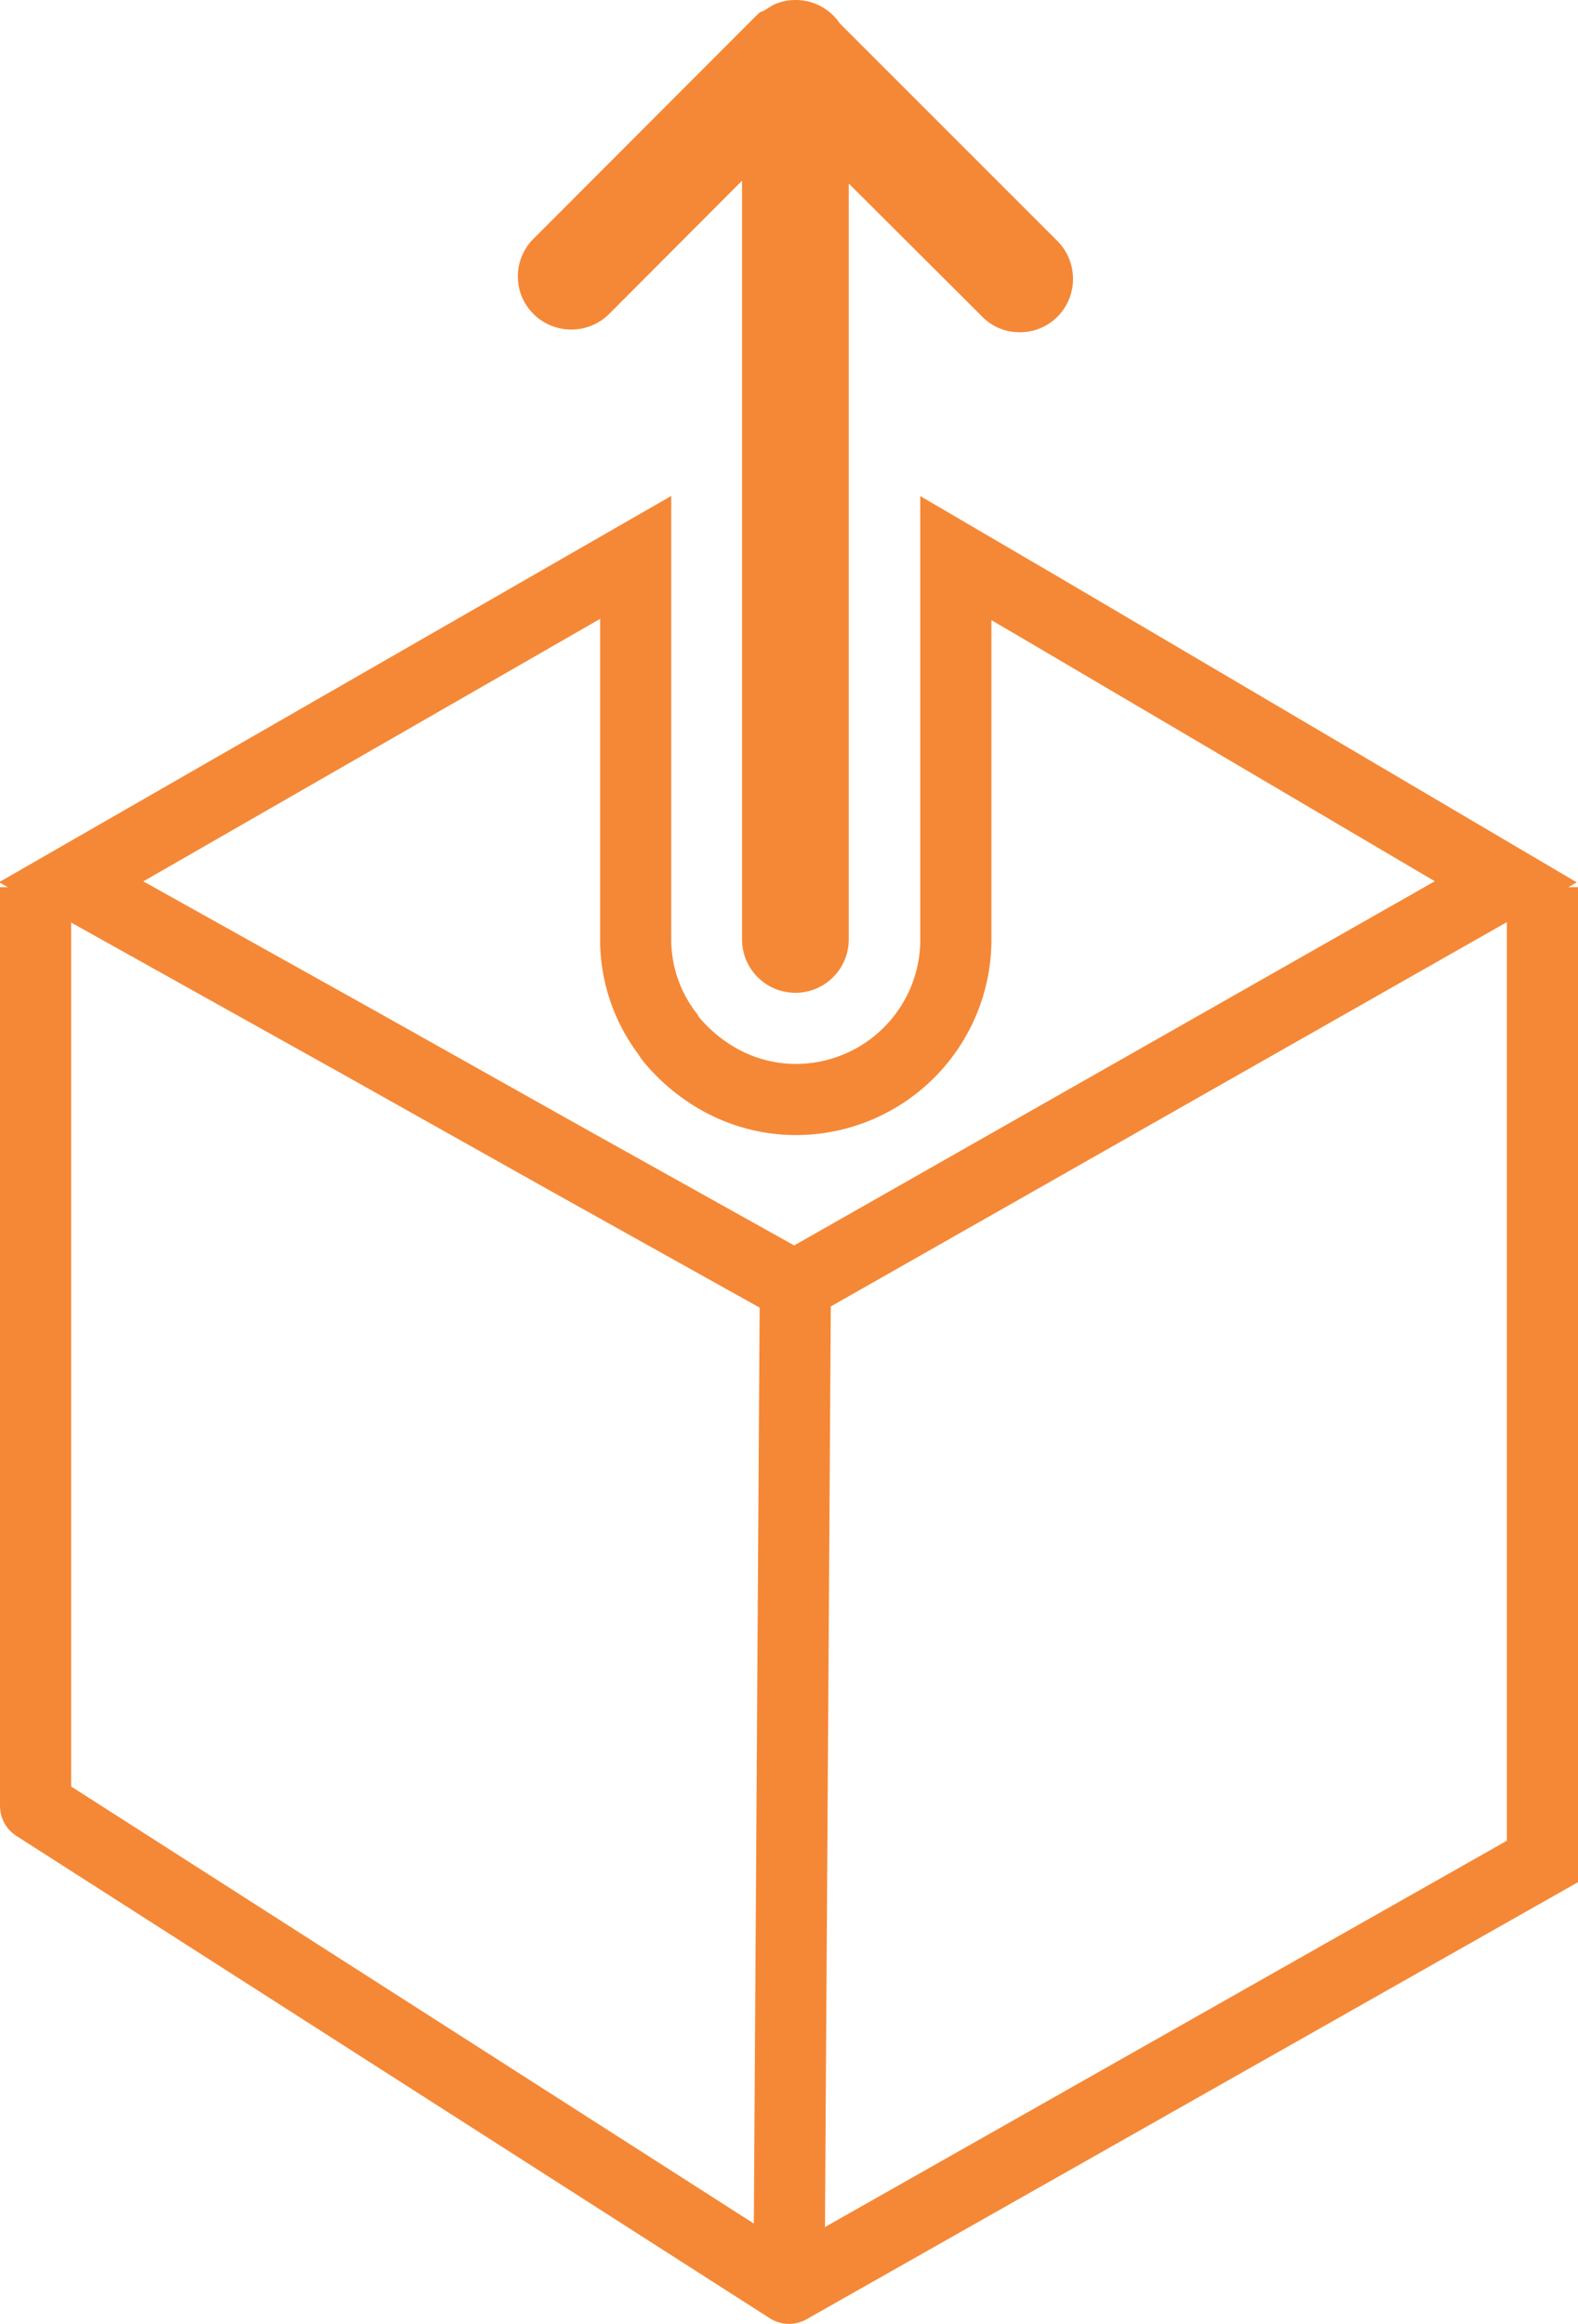 <?xml version="1.0" encoding="utf-8"?><svg xmlns="http://www.w3.org/2000/svg" viewBox="0 0 44.36 65.33"><defs><style>.cls-1{fill:#f58836;}.cls-2,.cls-3{fill:none;stroke:#f58836;stroke-width:2px;}.cls-2{stroke-miterlimit:10;}.cls-3{stroke-linejoin:round;}</style></defs><g id="Layer_2" data-name="Layer 2"><g id="Main_page" data-name="Main page"><path class="cls-1" d="M29.73,6.78,23.61.66A1.5,1.5,0,0,0,22.36,0a1.43,1.43,0,0,0-.58.12.39.39,0,0,0-.11.06l-.23.14c-.06,0-.13.07-.18.12L15,6.71a1.49,1.49,0,0,0,0,2.12,1.51,1.51,0,0,0,2.12,0l3.74-3.75V26.41a1.5,1.5,0,0,0,3,0V5.16L27.61,8.9a1.45,1.45,0,0,0,1.06.44,1.48,1.48,0,0,0,1.06-.44A1.51,1.51,0,0,0,29.73,6.78Z"/><path class="cls-2" d="M42.33,24.79,34,19.88h0l-4.67-2.75h0l-2.46-1.44V26.41s0,.07,0,.11h0a4.5,4.5,0,0,1-4.49,4.39,4.41,4.41,0,0,1-2.17-.57h0a4.82,4.82,0,0,1-1.34-1.12,1.3,1.3,0,0,1-.1-.15,4.37,4.37,0,0,1-.9-2.65V15.67L2,24.79l8.06,4.5h0l6,3.37h0l6.27,3.5Z"/><polyline class="cls-3" points="1 24.94 1 50.77 22.18 64.33 22.36 35.94"/><polyline class="cls-2" points="43.36 24.94 43.36 50.21 43.36 52.33 22.18 64.33"/></g></g></svg>